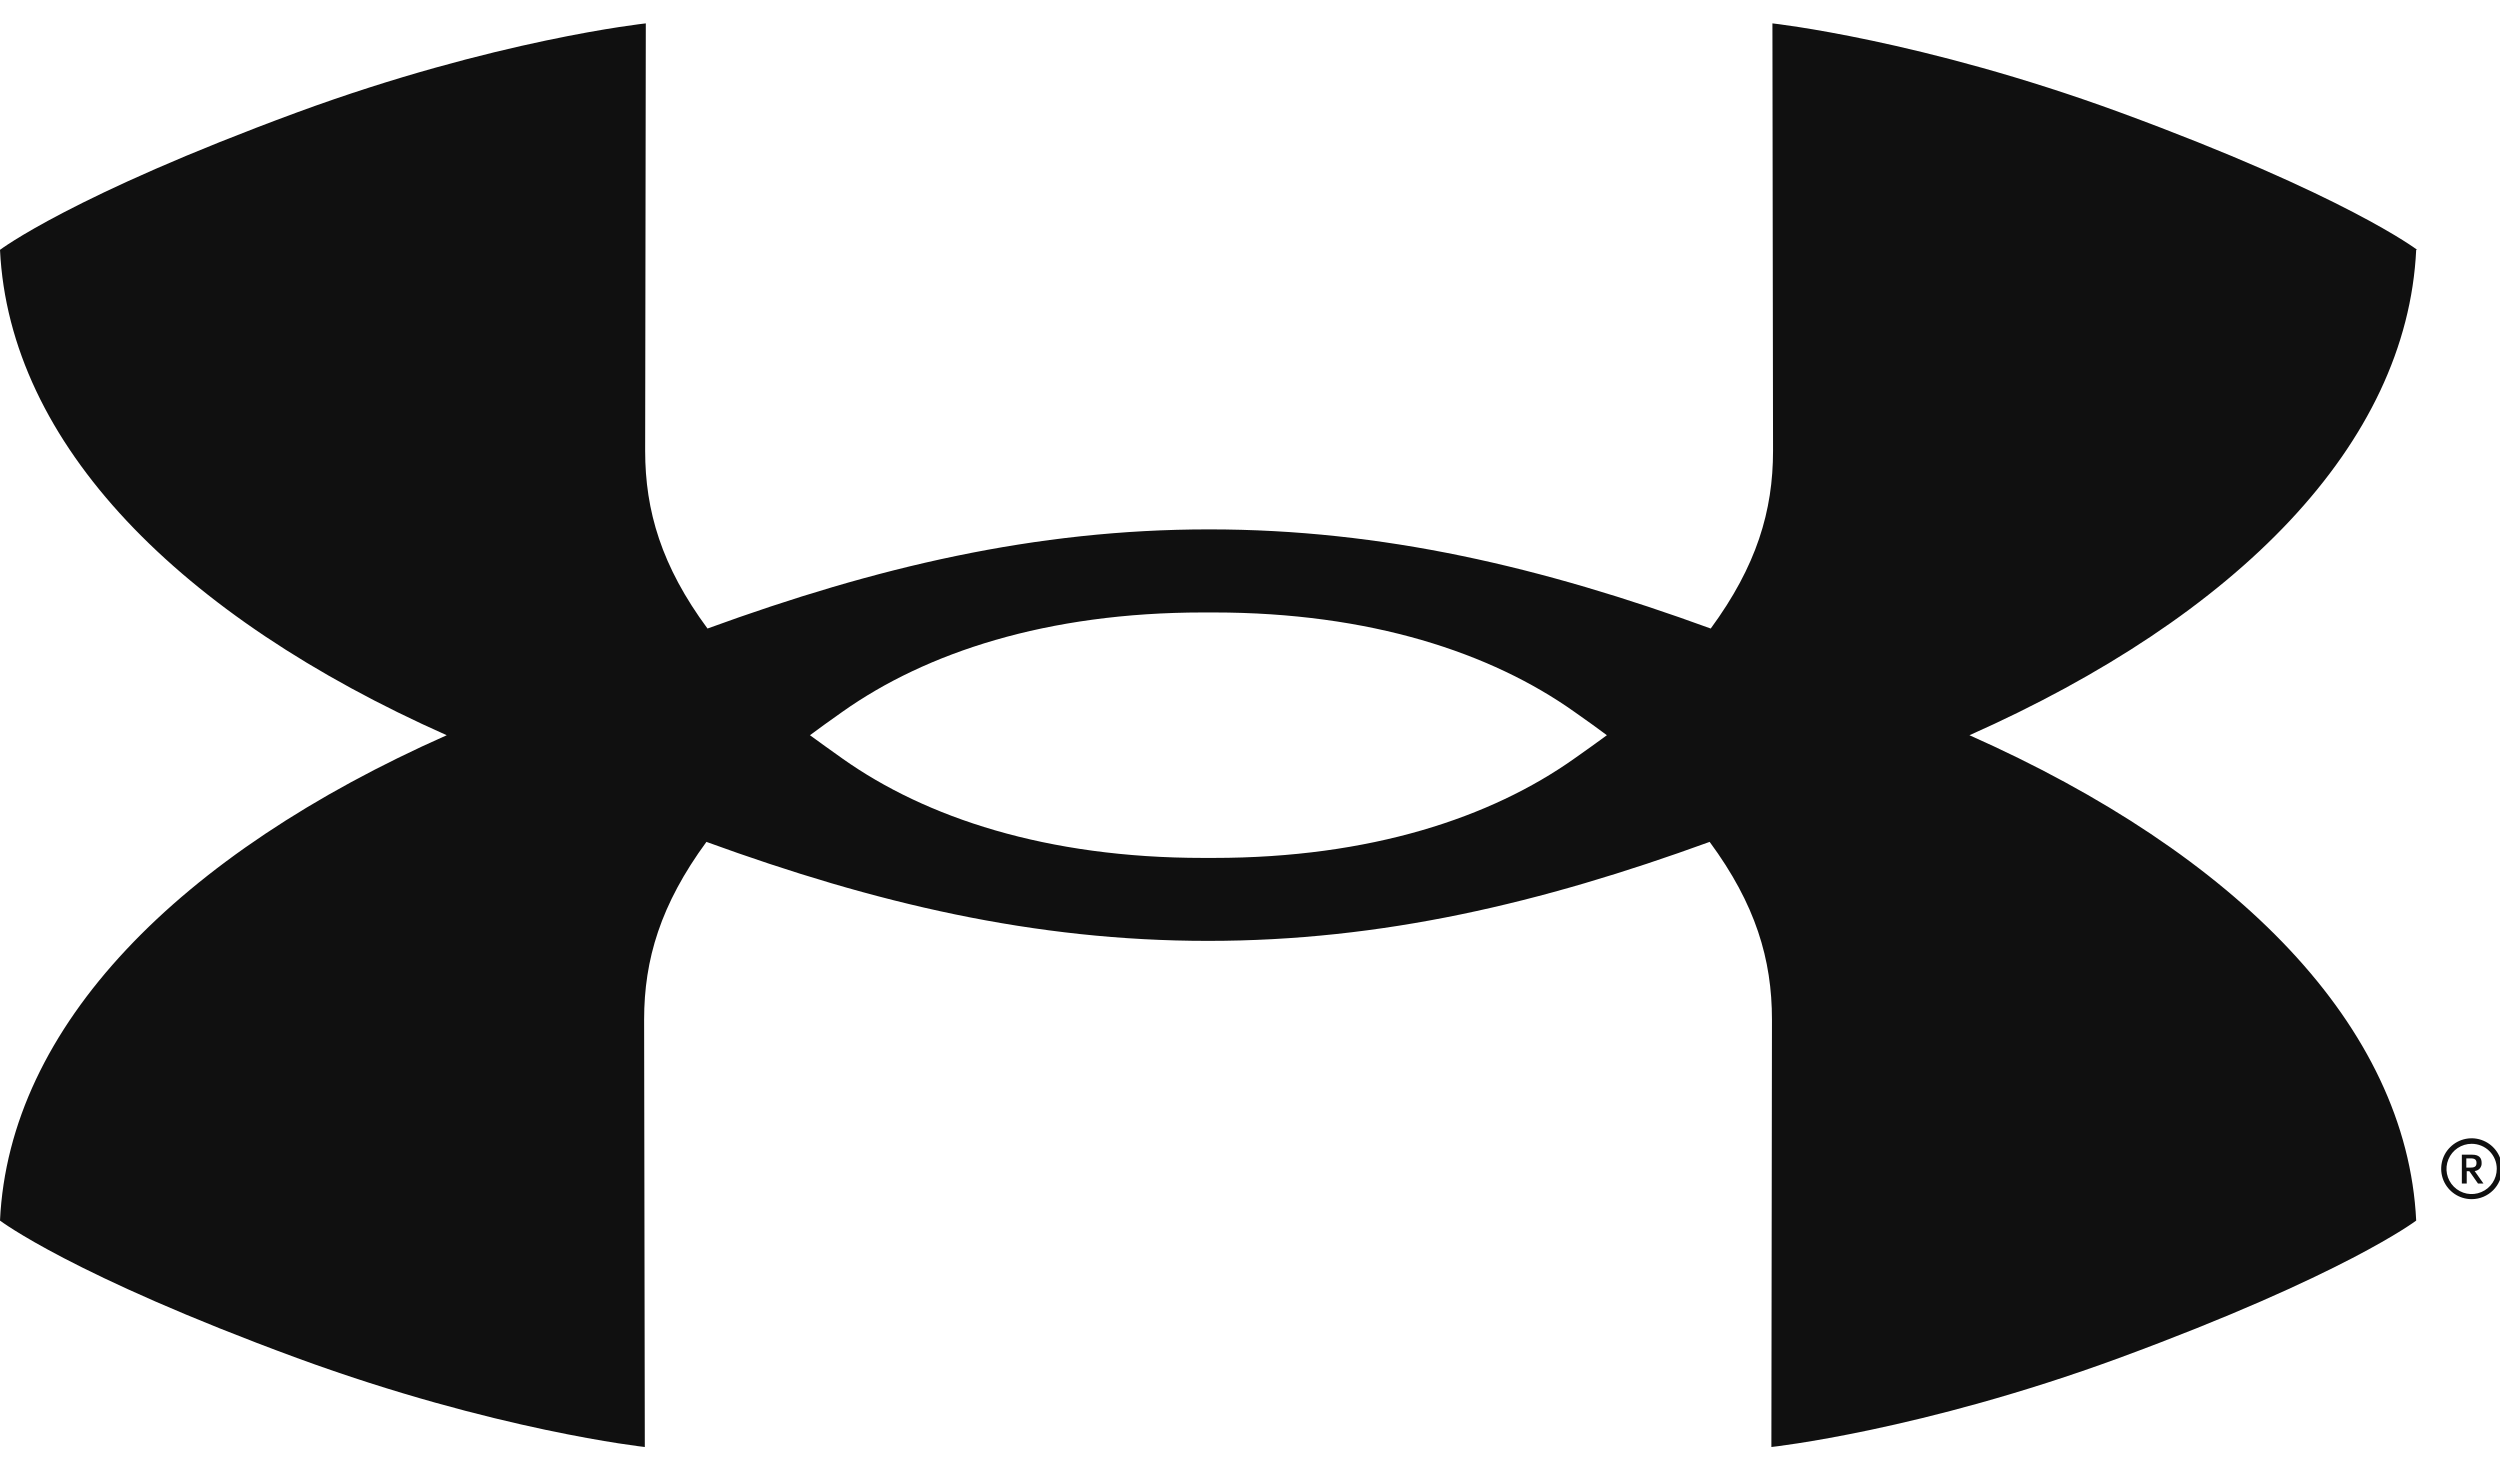 <svg width="65" height="38" viewBox="0 0 65 38" fill="none" xmlns="http://www.w3.org/2000/svg">
<g clip-path="url(#clip0_4251_4234)">
<path d="M41.779 19.116C41.545 19.288 41.266 19.488 40.928 19.726C38.767 21.257 35.631 22.306 31.554 22.306H31.282C27.209 22.306 24.069 21.257 21.908 19.726C21.573 19.488 21.294 19.288 21.059 19.116C21.294 18.939 21.573 18.74 21.908 18.503C24.069 16.974 27.207 15.924 31.282 15.924H31.554C35.632 15.924 38.77 16.974 40.928 18.503C41.266 18.74 41.543 18.939 41.779 19.116ZM62.847 6.496C62.847 6.496 60.991 5.079 55.122 2.923C49.968 1.033 46.083 0.608 46.083 0.608L46.099 11.721C46.099 13.286 45.673 14.714 44.479 16.342C40.101 14.746 35.959 13.764 31.436 13.764C26.913 13.764 22.774 14.745 18.395 16.342C17.199 14.722 16.774 13.284 16.774 11.721L16.791 0.608C16.791 0.608 12.879 1.027 7.722 2.923C1.856 5.085 0 6.496 0 6.496C0.243 11.54 4.659 16.023 11.615 19.116C4.653 22.205 0.237 26.678 0 31.735C0 31.735 1.856 33.15 7.722 35.308C12.876 37.198 16.765 37.622 16.765 37.622L16.747 26.508C16.747 24.944 17.176 23.515 18.367 21.889C22.746 23.484 26.883 24.463 31.408 24.463C35.931 24.463 40.072 23.483 44.451 21.889C45.647 23.511 46.071 24.945 46.071 26.508L46.056 37.622C46.056 37.622 49.942 37.201 55.096 35.308C60.965 33.147 62.821 31.735 62.821 31.735C62.577 26.689 58.161 22.205 51.206 19.116C58.166 16.021 62.581 11.552 62.821 6.495M64.916 30.39C64.916 30.653 64.758 30.893 64.514 30.994C64.27 31.098 63.989 31.042 63.801 30.855C63.614 30.669 63.556 30.387 63.659 30.142C63.759 29.899 63.998 29.739 64.263 29.739C64.435 29.739 64.602 29.806 64.724 29.928C64.848 30.051 64.916 30.216 64.916 30.39ZM65.054 30.39C65.054 30.069 64.862 29.78 64.566 29.657C64.272 29.533 63.931 29.6 63.703 29.828C63.477 30.052 63.409 30.393 63.53 30.689C63.654 30.985 63.942 31.178 64.263 31.178C64.698 31.178 65.053 30.825 65.053 30.388" fill="#101010"/>
<path d="M64.428 30.772H64.57L64.341 30.447C64.394 30.442 64.443 30.417 64.477 30.377C64.511 30.335 64.527 30.284 64.522 30.23C64.522 30.106 64.454 30.022 64.279 30.022H64.008V30.772H64.135V30.451H64.203L64.428 30.772ZM64.124 30.118H64.243C64.346 30.118 64.389 30.154 64.389 30.235C64.389 30.317 64.352 30.357 64.243 30.357H64.124V30.118Z" fill="#101010"/>
</g>
<defs>
<clipPath id="clip0_4251_4234">
<rect width="65" height="37.014" fill="white" transform="translate(0 0.609)"/>
</clipPath>
</defs>
</svg>
